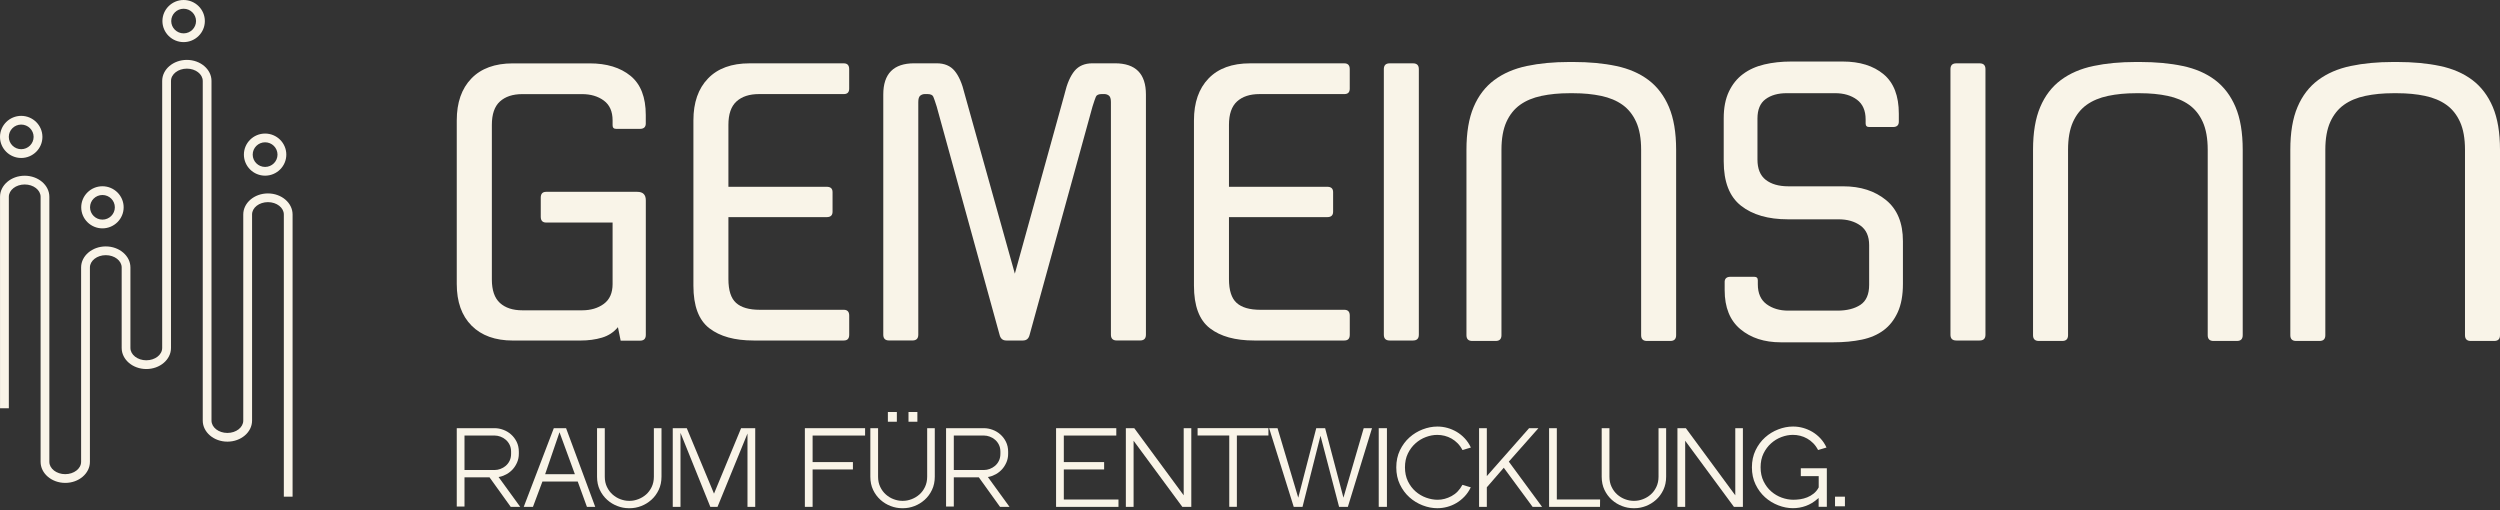 <svg width="289" height="59" viewBox="0 0 289 59" fill="none" xmlns="http://www.w3.org/2000/svg">
<rect x="0" y="0" width="289" height="59" fill="#333333" stroke="none"/>
<path d="M33.829 57.412H32.811V24.79C32.811 24.006 31.986 23.367 30.975 23.367C29.963 23.367 29.139 24.006 29.139 24.79V48.621C29.139 49.962 27.861 51.055 26.289 51.055C24.716 51.055 23.438 49.962 23.438 48.621V9.358C23.438 8.574 22.614 7.934 21.602 7.934C20.591 7.934 19.767 8.574 19.767 9.358V40.226C19.767 41.567 18.489 42.66 16.916 42.66C15.344 42.66 14.066 41.567 14.066 40.226V30.92C14.066 30.133 13.241 29.497 12.23 29.497C11.219 29.497 10.394 30.136 10.394 30.92V53.389C10.394 54.73 9.116 55.823 7.544 55.823C5.971 55.823 4.693 54.73 4.693 53.389V22.748C4.693 21.964 3.869 21.325 2.857 21.325C1.846 21.325 1.022 21.964 1.022 22.748V47.198H0.003V22.748C0.003 21.407 1.282 20.314 2.854 20.314C4.426 20.314 5.705 21.407 5.705 22.748V53.389C5.705 54.173 6.529 54.813 7.54 54.813C8.552 54.813 9.376 54.173 9.376 53.389V30.92C9.376 29.579 10.654 28.486 12.226 28.486C13.799 28.486 15.077 29.579 15.077 30.92V40.226C15.077 41.01 15.901 41.649 16.913 41.649C17.924 41.649 18.748 41.01 18.748 40.226V9.358C18.748 8.017 20.026 6.924 21.599 6.924C23.171 6.924 24.45 8.017 24.45 9.358V48.624C24.45 49.408 25.274 50.048 26.285 50.048C27.297 50.048 28.121 49.408 28.121 48.624V24.794C28.121 23.453 29.399 22.36 30.971 22.36C32.544 22.36 33.822 23.453 33.822 24.794V57.415L33.829 57.412ZM11.842 26.399C10.491 26.399 9.39 25.306 9.39 23.965C9.39 22.624 10.491 21.531 11.842 21.531C13.193 21.531 14.294 22.624 14.294 23.965C14.294 25.306 13.193 26.399 11.842 26.399ZM11.842 22.542C11.049 22.542 10.408 23.181 10.408 23.965C10.408 24.749 11.052 25.388 11.842 25.388C12.632 25.388 13.276 24.749 13.276 23.965C13.276 23.181 12.632 22.542 11.842 22.542ZM30.646 20.307C29.295 20.307 28.194 19.214 28.194 17.873C28.194 16.532 29.295 15.439 30.646 15.439C31.997 15.439 33.098 16.532 33.098 17.873C33.098 19.214 31.997 20.307 30.646 20.307ZM30.646 16.45C29.856 16.45 29.212 17.089 29.212 17.873C29.212 18.657 29.856 19.297 30.646 19.297C31.436 19.297 32.08 18.657 32.08 17.873C32.08 17.089 31.436 16.45 30.646 16.45ZM2.452 18.262C1.101 18.262 0 17.169 0 15.828C0 14.487 1.101 13.394 2.452 13.394C3.803 13.394 4.904 14.487 4.904 15.828C4.904 17.169 3.803 18.262 2.452 18.262ZM2.452 14.401C1.659 14.401 1.018 15.04 1.018 15.824C1.018 16.608 1.663 17.247 2.452 17.247C3.242 17.247 3.886 16.608 3.886 15.824C3.886 15.04 3.242 14.401 2.452 14.401ZM21.228 4.868C19.878 4.868 18.776 3.775 18.776 2.434C18.776 1.093 19.878 0 21.228 0C22.579 0 23.681 1.093 23.681 2.434C23.681 3.775 22.579 4.868 21.228 4.868ZM21.228 1.011C20.439 1.011 19.794 1.65 19.794 2.434C19.794 3.218 20.439 3.857 21.228 3.857C22.018 3.857 22.662 3.218 22.662 2.434C22.662 1.65 22.018 1.011 21.228 1.011Z" fill="#F9F4E8"/>
<path d="M71.745 39.366L71.433 37.821C70.947 38.407 70.334 38.81 69.59 39.03C68.845 39.254 68.006 39.366 67.074 39.366H59.288C57.246 39.366 55.655 38.791 54.512 37.642C53.369 36.492 52.801 34.887 52.801 32.826V13.919C52.801 11.858 53.361 10.245 54.489 9.077C55.614 7.909 57.216 7.326 59.288 7.326H68.164C70.135 7.326 71.711 7.808 72.888 8.767C74.065 9.73 74.652 11.238 74.652 13.299V14.277C74.652 14.688 74.426 14.897 73.979 14.897H71.229C70.951 14.897 70.816 14.758 70.816 14.486V13.919C70.816 12.888 70.477 12.123 69.804 11.627C69.131 11.13 68.288 10.88 67.288 10.88H60.387C59.277 10.88 58.416 11.164 57.792 11.731C57.167 12.299 56.859 13.198 56.859 14.438V32.315C56.859 33.55 57.171 34.454 57.792 35.021C58.416 35.589 59.281 35.872 60.387 35.872H67.288C68.292 35.872 69.131 35.622 69.804 35.126C70.477 34.629 70.816 33.864 70.816 32.834V25.726H63.136C62.722 25.726 62.511 25.502 62.511 25.058V22.844C62.511 22.4 62.718 22.176 63.136 22.176H73.67C74.328 22.176 74.656 22.504 74.656 23.154V38.713C74.656 39.161 74.43 39.381 73.982 39.381H71.752L71.745 39.366Z" fill="#F9F4E8"/>
<path d="M97.541 7.322C97.954 7.322 98.165 7.546 98.165 7.99V10.256C98.165 10.667 97.958 10.876 97.541 10.876H87.732C86.623 10.876 85.761 11.16 85.137 11.727C84.513 12.295 84.204 13.194 84.204 14.434V21.593H95.57C96.021 21.593 96.243 21.799 96.243 22.213V24.479C96.243 24.89 96.018 25.099 95.57 25.099H84.204V32.258C84.204 33.565 84.498 34.483 85.088 35.013C85.675 35.547 86.593 35.812 87.838 35.812H97.545C97.958 35.812 98.169 36.036 98.169 36.48V38.694C98.169 39.142 97.962 39.362 97.545 39.362H87.112C84.93 39.362 83.227 38.892 82.001 37.947C80.771 37.003 80.158 35.364 80.158 33.028V13.915C80.158 11.854 80.718 10.241 81.846 9.073C82.971 7.905 84.569 7.322 86.645 7.322H97.545H97.541Z" fill="#F9F4E8"/>
<path d="M123.074 10.824C123.353 9.655 123.732 8.782 124.218 8.196C124.703 7.613 125.395 7.318 126.294 7.318H128.889C131.277 7.318 132.469 8.52 132.469 10.924V38.69C132.469 39.138 132.243 39.358 131.796 39.358H129.095C128.644 39.358 128.422 39.134 128.422 38.69V11.798C128.422 11.421 128.343 11.171 128.189 11.051C128.035 10.932 127.851 10.872 127.644 10.872H127.384C127.004 10.872 126.771 10.977 126.685 11.182C126.598 11.387 126.467 11.768 126.294 12.317L119.027 38.694C118.922 39.142 118.663 39.362 118.249 39.362H116.327C115.913 39.362 115.654 39.138 115.549 38.694L108.282 12.317C108.109 11.768 107.978 11.391 107.891 11.182C107.805 10.977 107.572 10.872 107.192 10.872H106.932C106.725 10.872 106.541 10.932 106.387 11.051C106.233 11.171 106.154 11.421 106.154 11.798V38.69C106.154 39.138 105.928 39.358 105.481 39.358H102.78C102.329 39.358 102.107 39.134 102.107 38.69V10.924C102.107 8.52 103.299 7.318 105.687 7.318H108.282C109.181 7.318 109.873 7.61 110.358 8.196C110.844 8.782 111.223 9.655 111.502 10.824L117.316 31.635L123.078 10.824H123.074Z" fill="#F9F4E8"/>
<path d="M155.406 7.322C155.819 7.322 156.03 7.546 156.03 7.99V10.256C156.03 10.667 155.823 10.876 155.406 10.876H145.597C144.488 10.876 143.626 11.16 143.002 11.727C142.378 12.295 142.069 13.194 142.069 14.434V21.593H153.435C153.882 21.593 154.108 21.799 154.108 22.213V24.479C154.108 24.89 153.882 25.099 153.435 25.099H142.069V32.258C142.069 33.565 142.363 34.483 142.953 35.013C143.54 35.547 144.457 35.812 145.702 35.812H155.409C155.823 35.812 156.034 36.036 156.034 36.48V38.694C156.034 39.142 155.827 39.362 155.409 39.362H144.976C142.795 39.362 141.091 38.892 139.865 37.947C138.635 37.003 138.022 35.364 138.022 33.028V13.915C138.022 11.854 138.583 10.241 139.707 9.073C140.832 7.905 142.434 7.322 144.51 7.322H155.409H155.406Z" fill="#F9F4E8"/>
<path d="M159.972 7.99C159.972 7.546 160.197 7.322 160.645 7.322H163.345C163.793 7.322 164.018 7.546 164.018 7.99V38.694C164.018 39.142 163.793 39.362 163.345 39.362H160.645C160.194 39.362 159.972 39.138 159.972 38.694V7.99Z" fill="#F9F4E8"/>
<path d="M193.761 38.747C193.761 39.195 193.536 39.415 193.088 39.415H190.388C189.936 39.415 189.715 39.191 189.715 38.747V17.316C189.715 16.009 189.523 14.938 189.143 14.098C188.763 13.258 188.236 12.598 187.559 12.116C186.886 11.634 186.063 11.291 185.096 11.086C184.126 10.88 183.054 10.776 181.877 10.776H181.41C180.233 10.776 179.161 10.88 178.191 11.086C177.221 11.291 176.401 11.634 175.724 12.116C175.051 12.598 174.52 13.258 174.14 14.098C173.761 14.942 173.569 16.013 173.569 17.316V38.747C173.569 39.195 173.343 39.415 172.896 39.415H170.195C169.744 39.415 169.522 39.191 169.522 38.747V17.316C169.522 15.326 169.797 13.676 170.353 12.37C170.906 11.063 171.703 10.025 172.741 9.253C173.779 8.48 175.032 7.939 176.502 7.629C177.973 7.319 179.609 7.166 181.407 7.166H181.873C183.708 7.166 185.359 7.319 186.83 7.629C188.3 7.939 189.545 8.48 190.568 9.253C191.587 10.025 192.377 11.063 192.93 12.37C193.483 13.676 193.761 15.322 193.761 17.316V38.747Z" fill="#F9F4E8"/>
<path d="M199.368 32.617C199.368 32.206 199.593 31.997 200.041 31.997H202.79C203.068 31.997 203.204 32.135 203.204 32.408V32.871C203.204 33.901 203.542 34.666 204.215 35.163C204.889 35.659 205.727 35.909 206.731 35.909H212.388C213.494 35.909 214.385 35.685 215.062 35.241C215.735 34.797 216.074 34.024 216.074 32.923V28.339C216.074 27.309 215.735 26.555 215.062 26.073C214.389 25.591 213.546 25.353 212.546 25.353H206.683C204.4 25.353 202.591 24.83 201.259 23.781C199.928 22.736 199.262 21.026 199.262 18.656V13.657C199.262 12.455 199.462 11.432 199.86 10.592C200.259 9.752 200.8 9.073 201.496 8.558C202.188 8.043 203.008 7.673 203.96 7.449C204.911 7.225 205.942 7.113 207.047 7.113H213.016C214.987 7.113 216.563 7.602 217.74 8.58C218.917 9.558 219.504 11.078 219.504 13.138V14.064C219.504 14.475 219.278 14.684 218.83 14.684H216.081C215.803 14.684 215.667 14.546 215.667 14.273V13.81C215.667 12.78 215.329 12.015 214.656 11.518C213.983 11.022 213.14 10.772 212.14 10.772H206.536C205.532 10.772 204.719 11.003 204.095 11.466C203.471 11.929 203.162 12.675 203.162 13.706V18.447C203.162 19.511 203.482 20.294 204.121 20.791C204.761 21.287 205.633 21.538 206.743 21.538H213.076C215.081 21.538 216.736 22.071 218.033 23.135C219.331 24.199 219.978 25.778 219.978 27.876V32.822C219.978 34.129 219.778 35.219 219.38 36.092C218.981 36.969 218.436 37.664 217.744 38.179C217.051 38.694 216.213 39.056 215.227 39.262C214.242 39.467 213.144 39.571 211.933 39.571H205.859C203.956 39.571 202.399 39.064 201.188 38.052C199.977 37.041 199.371 35.536 199.371 33.543V32.617H199.368Z" fill="#F9F4E8"/>
<path d="M225.473 7.99C225.473 7.546 225.698 7.322 226.146 7.322H228.846C229.294 7.322 229.519 7.546 229.519 7.99V38.694C229.519 39.142 229.294 39.362 228.846 39.362H226.146C225.695 39.362 225.473 39.138 225.473 38.694V7.99Z" fill="#F9F4E8"/>
<path d="M259.258 38.747C259.258 39.195 259.033 39.415 258.585 39.415H255.885C255.433 39.415 255.212 39.191 255.212 38.747V17.316C255.212 16.009 255.02 14.938 254.64 14.098C254.26 13.258 253.734 12.598 253.057 12.116C252.383 11.634 251.56 11.291 250.593 11.086C249.623 10.88 248.551 10.776 247.374 10.776H246.907C245.73 10.776 244.658 10.88 243.688 11.086C242.718 11.291 241.898 11.634 241.221 12.116C240.548 12.598 240.017 13.258 239.637 14.098C239.258 14.942 239.066 16.013 239.066 17.316V38.747C239.066 39.195 238.84 39.415 238.393 39.415H235.692C235.241 39.415 235.019 39.191 235.019 38.747V17.316C235.019 15.326 235.294 13.676 235.85 12.37C236.403 11.063 237.2 10.025 238.238 9.253C239.276 8.48 240.529 7.939 241.999 7.629C243.47 7.319 245.106 7.166 246.904 7.166H247.37C249.205 7.166 250.856 7.319 252.327 7.629C253.797 7.939 255.042 8.48 256.065 9.253C257.085 10.025 257.874 11.063 258.427 12.37C258.98 13.676 259.258 15.322 259.258 17.316V38.747Z" fill="#F9F4E8"/>
<path d="M289 38.747C289 39.195 288.774 39.415 288.327 39.415H285.626C285.175 39.415 284.953 39.191 284.953 38.747V17.316C284.953 16.009 284.761 14.938 284.382 14.098C284.002 13.258 283.475 12.598 282.798 12.116C282.125 11.634 281.301 11.291 280.335 11.086C279.364 10.88 278.293 10.776 277.115 10.776H276.649C275.472 10.776 274.4 10.88 273.43 11.086C272.459 11.291 271.64 11.634 270.963 12.116C270.289 12.598 269.759 13.258 269.379 14.098C268.999 14.942 268.808 16.013 268.808 17.316V38.747C268.808 39.195 268.582 39.415 268.134 39.415H265.434C264.983 39.415 264.761 39.191 264.761 38.747V17.316C264.761 15.326 265.035 13.676 265.592 12.37C266.145 11.063 266.942 10.025 267.98 9.253C269.018 8.48 270.271 7.939 271.741 7.629C273.212 7.319 274.848 7.166 276.645 7.166H277.112C278.947 7.166 280.598 7.319 282.069 7.629C283.539 7.939 284.784 8.48 285.807 9.253C286.826 10.025 287.616 11.063 288.169 12.37C288.722 13.676 289 15.322 289 17.316V38.747Z" fill="#F9F4E8"/>
<path d="M52.801 49.498H57.186C57.51 49.498 57.84 49.558 58.171 49.681C58.506 49.804 58.807 49.98 59.074 50.218C59.341 50.454 59.559 50.737 59.725 51.073C59.89 51.409 59.977 51.79 59.977 52.216V52.451C59.977 52.809 59.913 53.138 59.785 53.436C59.657 53.735 59.492 54 59.292 54.228C59.089 54.455 58.856 54.646 58.596 54.795C58.333 54.948 58.062 55.056 57.78 55.116L57.634 55.142L60.135 58.592H59.04L56.592 55.183H53.696V58.554H52.801V49.502V49.498ZM57.197 54.332C57.408 54.332 57.626 54.291 57.848 54.209C58.07 54.127 58.277 54.008 58.461 53.851C58.645 53.694 58.796 53.5 58.909 53.268C59.021 53.037 59.082 52.772 59.082 52.466V52.216C59.082 51.91 59.025 51.645 58.909 51.413C58.796 51.182 58.645 50.987 58.461 50.831C58.277 50.674 58.074 50.554 57.848 50.472C57.622 50.39 57.408 50.349 57.197 50.349H53.696V54.332H57.197Z" fill="#F9F4E8"/>
<path d="M64.017 49.498H65.438L68.808 58.592H67.849L66.785 55.665H62.704L61.61 58.592H60.545L64.02 49.498H64.017ZM66.454 54.814L64.679 49.968L63.02 54.814H66.454Z" fill="#F9F4E8"/>
<path d="M69.913 49.498V55.105C69.913 55.549 69.996 55.945 70.165 56.292C70.331 56.639 70.549 56.93 70.816 57.166C71.083 57.401 71.38 57.584 71.711 57.707C72.042 57.83 72.365 57.897 72.692 57.897H72.798C73.121 57.897 73.452 57.834 73.783 57.707C74.118 57.58 74.419 57.401 74.686 57.166C74.953 56.93 75.171 56.639 75.337 56.292C75.502 55.945 75.588 55.545 75.588 55.105V49.498H76.469V55.105C76.469 55.672 76.359 56.18 76.145 56.632C75.931 57.083 75.649 57.468 75.295 57.782C74.942 58.095 74.554 58.334 74.125 58.498C73.697 58.663 73.26 58.748 72.82 58.748H72.677C72.237 58.748 71.801 58.666 71.369 58.498C70.932 58.334 70.541 58.095 70.192 57.782C69.842 57.468 69.556 57.087 69.341 56.639C69.127 56.191 69.018 55.68 69.018 55.105V49.498H69.913Z" fill="#F9F4E8"/>
<path d="M77.774 49.498H79.391L82.539 57.065L85.672 49.498H87.304V58.592H86.409V50.114L82.945 58.592H82.114L78.665 50.036V58.592H77.77V49.498H77.774Z" fill="#F9F4E8"/>
<path d="M93.042 49.498H100.004V50.349H93.937V53.418H98.597V54.269H93.937V58.592H93.042V49.498Z" fill="#F9F4E8"/>
<path d="M101.506 49.498V55.105C101.506 55.549 101.589 55.945 101.758 56.292C101.923 56.639 102.142 56.931 102.409 57.166C102.676 57.401 102.973 57.584 103.304 57.707C103.635 57.83 103.958 57.897 104.285 57.897H104.391C104.714 57.897 105.045 57.834 105.376 57.707C105.711 57.58 106.012 57.401 106.279 57.166C106.546 56.931 106.764 56.639 106.929 56.292C107.095 55.945 107.181 55.546 107.181 55.105V49.498H108.061V55.105C108.061 55.672 107.952 56.18 107.738 56.632C107.523 57.084 107.241 57.468 106.888 57.782C106.534 58.095 106.147 58.334 105.718 58.498C105.289 58.663 104.853 58.748 104.413 58.748H104.27C103.83 58.748 103.394 58.666 102.961 58.498C102.525 58.334 102.134 58.095 101.784 57.782C101.434 57.468 101.149 57.087 100.934 56.639C100.72 56.191 100.611 55.68 100.611 55.105V49.498H101.506ZM102.638 47.628H103.676V48.752H102.638V47.628ZM105.022 47.628H106.049V48.752H105.022V47.628Z" fill="#F9F4E8"/>
<path d="M109.365 49.498H113.75C114.073 49.498 114.404 49.558 114.735 49.681C115.07 49.804 115.371 49.98 115.638 50.218C115.905 50.454 116.123 50.737 116.289 51.073C116.454 51.409 116.541 51.79 116.541 52.216V52.451C116.541 52.809 116.477 53.138 116.349 53.436C116.221 53.735 116.055 54 115.856 54.228C115.653 54.455 115.42 54.646 115.16 54.795C114.897 54.948 114.626 55.056 114.344 55.116L114.198 55.142L116.699 58.592H115.604L113.156 55.183H110.26V58.554H109.365V49.502V49.498ZM113.761 54.332C113.972 54.332 114.19 54.291 114.412 54.209C114.634 54.127 114.841 54.008 115.025 53.851C115.209 53.694 115.36 53.5 115.473 53.268C115.585 53.037 115.646 52.772 115.646 52.466V52.216C115.646 51.91 115.589 51.645 115.473 51.413C115.36 51.182 115.209 50.987 115.025 50.831C114.841 50.674 114.638 50.554 114.412 50.472C114.186 50.39 113.972 50.349 113.761 50.349H110.26V54.332H113.761Z" fill="#F9F4E8"/>
<path d="M122.082 49.498H129.044V50.349H122.977V53.418H127.637V54.269H122.977V57.744H129.296V58.595H122.082V49.502V49.498Z" fill="#F9F4E8"/>
<path d="M130.148 49.498H131.122L136.835 57.259V49.498H137.715V58.592H136.677L131.043 50.95V58.592H130.148V49.498Z" fill="#F9F4E8"/>
<path d="M142.102 50.344H138.442V49.493H146.63V50.344H142.982V58.587H142.102V50.344Z" fill="#F9F4E8"/>
<path d="M146.723 49.498H147.682L150.078 57.535L152.158 49.498H153.185L155.302 57.535L157.645 49.498H158.604L155.813 58.592H154.798L152.65 50.375L150.571 58.592H149.555L146.712 49.498H146.723Z" fill="#F9F4E8"/>
<path d="M159.381 49.498H160.329V58.592H159.381V49.498Z" fill="#F9F4E8"/>
<path d="M170.018 56.343C169.827 56.743 169.586 57.094 169.3 57.396C169.014 57.695 168.702 57.949 168.364 58.147C168.025 58.348 167.668 58.497 167.292 58.598C166.916 58.699 166.532 58.748 166.148 58.748C165.588 58.748 165.024 58.639 164.456 58.419C163.888 58.199 163.38 57.889 162.929 57.486C162.478 57.079 162.109 56.586 161.831 56.004C161.549 55.421 161.41 54.761 161.41 54.029C161.41 53.297 161.549 52.64 161.831 52.054C162.113 51.472 162.478 50.975 162.929 50.572C163.38 50.169 163.892 49.856 164.456 49.639C165.02 49.422 165.584 49.31 166.148 49.31H166.19C166.566 49.31 166.946 49.363 167.322 49.467C167.698 49.572 168.055 49.725 168.394 49.923C168.732 50.124 169.044 50.374 169.33 50.681C169.616 50.987 169.849 51.337 170.034 51.737L169.059 52.024C168.901 51.718 168.713 51.457 168.499 51.24C168.285 51.024 168.048 50.841 167.796 50.699C167.54 50.554 167.273 50.449 166.995 50.378C166.713 50.307 166.434 50.274 166.152 50.274C165.712 50.274 165.272 50.356 164.828 50.524C164.385 50.688 163.982 50.934 163.625 51.255C163.264 51.577 162.974 51.968 162.749 52.431C162.523 52.894 162.414 53.424 162.414 54.025C162.414 54.626 162.527 55.171 162.756 55.638C162.986 56.105 163.279 56.496 163.644 56.814C164.008 57.131 164.415 57.37 164.862 57.531C165.31 57.691 165.754 57.773 166.194 57.773C166.739 57.773 167.273 57.631 167.8 57.348C168.326 57.064 168.744 56.631 169.052 56.049L170.026 56.336L170.018 56.343Z" fill="#F9F4E8"/>
<path d="M170.981 49.498H171.877V55.038L176.762 49.498H177.841L174.419 53.365L178.263 58.592H177.168L173.836 54.071L171.877 56.333V58.592H170.981V49.498Z" fill="#F9F4E8"/>
<path d="M179.074 49.498H179.969V57.74H184.971L184.96 58.592H179.074V49.498Z" fill="#F9F4E8"/>
<path d="M186.051 49.498V55.105C186.051 55.549 186.134 55.945 186.303 56.292C186.468 56.639 186.686 56.93 186.953 57.166C187.221 57.401 187.518 57.584 187.849 57.707C188.18 57.83 188.503 57.897 188.83 57.897H188.936C189.259 57.897 189.59 57.834 189.921 57.707C190.256 57.58 190.556 57.401 190.824 57.166C191.091 56.93 191.309 56.639 191.474 56.292C191.64 55.945 191.726 55.545 191.726 55.105V49.498H192.606V55.105C192.606 55.672 192.497 56.18 192.283 56.632C192.068 57.083 191.786 57.468 191.433 57.782C191.079 58.095 190.692 58.334 190.263 58.498C189.834 58.663 189.398 58.748 188.958 58.748H188.815C188.375 58.748 187.939 58.666 187.506 58.498C187.07 58.334 186.679 58.095 186.329 57.782C185.979 57.468 185.694 57.087 185.479 56.639C185.265 56.191 185.156 55.68 185.156 55.105V49.498H186.051Z" fill="#F9F4E8"/>
<path d="M193.912 49.498H194.886L200.599 57.259V49.498H201.479V58.592H200.441L194.807 50.95V58.592H193.912V49.498Z" fill="#F9F4E8"/>
<path d="M208.166 54.134H211.182V58.588H210.234V57.569L210.103 57.673C209.689 58.039 209.241 58.308 208.76 58.483C208.279 58.659 207.778 58.745 207.259 58.745C206.699 58.745 206.135 58.636 205.567 58.416C204.999 58.196 204.491 57.886 204.04 57.483C203.589 57.076 203.22 56.583 202.942 56.001C202.66 55.419 202.521 54.758 202.521 54.026C202.521 53.294 202.66 52.637 202.942 52.051C203.224 51.469 203.589 50.972 204.04 50.569C204.491 50.166 205.003 49.853 205.567 49.636C206.131 49.42 206.695 49.308 207.259 49.308H207.301C207.677 49.308 208.057 49.36 208.433 49.464C208.809 49.569 209.166 49.722 209.505 49.92C209.843 50.121 210.155 50.371 210.441 50.678C210.727 50.984 210.96 51.335 211.144 51.734L210.17 52.022C210.012 51.715 209.824 51.454 209.61 51.238C209.396 51.021 209.159 50.838 208.907 50.696C208.651 50.551 208.384 50.446 208.106 50.375C207.823 50.304 207.545 50.271 207.263 50.271C206.823 50.271 206.383 50.353 205.939 50.521C205.495 50.685 205.093 50.931 204.736 51.252C204.375 51.574 204.085 51.965 203.859 52.428C203.634 52.891 203.525 53.421 203.525 54.022C203.525 54.623 203.638 55.168 203.867 55.635C204.096 56.102 204.39 56.494 204.755 56.811C205.119 57.128 205.526 57.367 205.973 57.528C206.421 57.688 206.864 57.77 207.304 57.77C207.56 57.77 207.823 57.752 208.102 57.711C208.38 57.669 208.647 57.599 208.91 57.494C209.174 57.389 209.418 57.248 209.647 57.068C209.877 56.889 210.069 56.658 210.227 56.37L210.242 56.344V55.038H208.173V54.123L208.166 54.134Z" fill="#F9F4E8"/>
<path d="M212.129 57.415H213.273V58.528H212.129V57.415Z" fill="#F9F4E8"/>
</svg>
